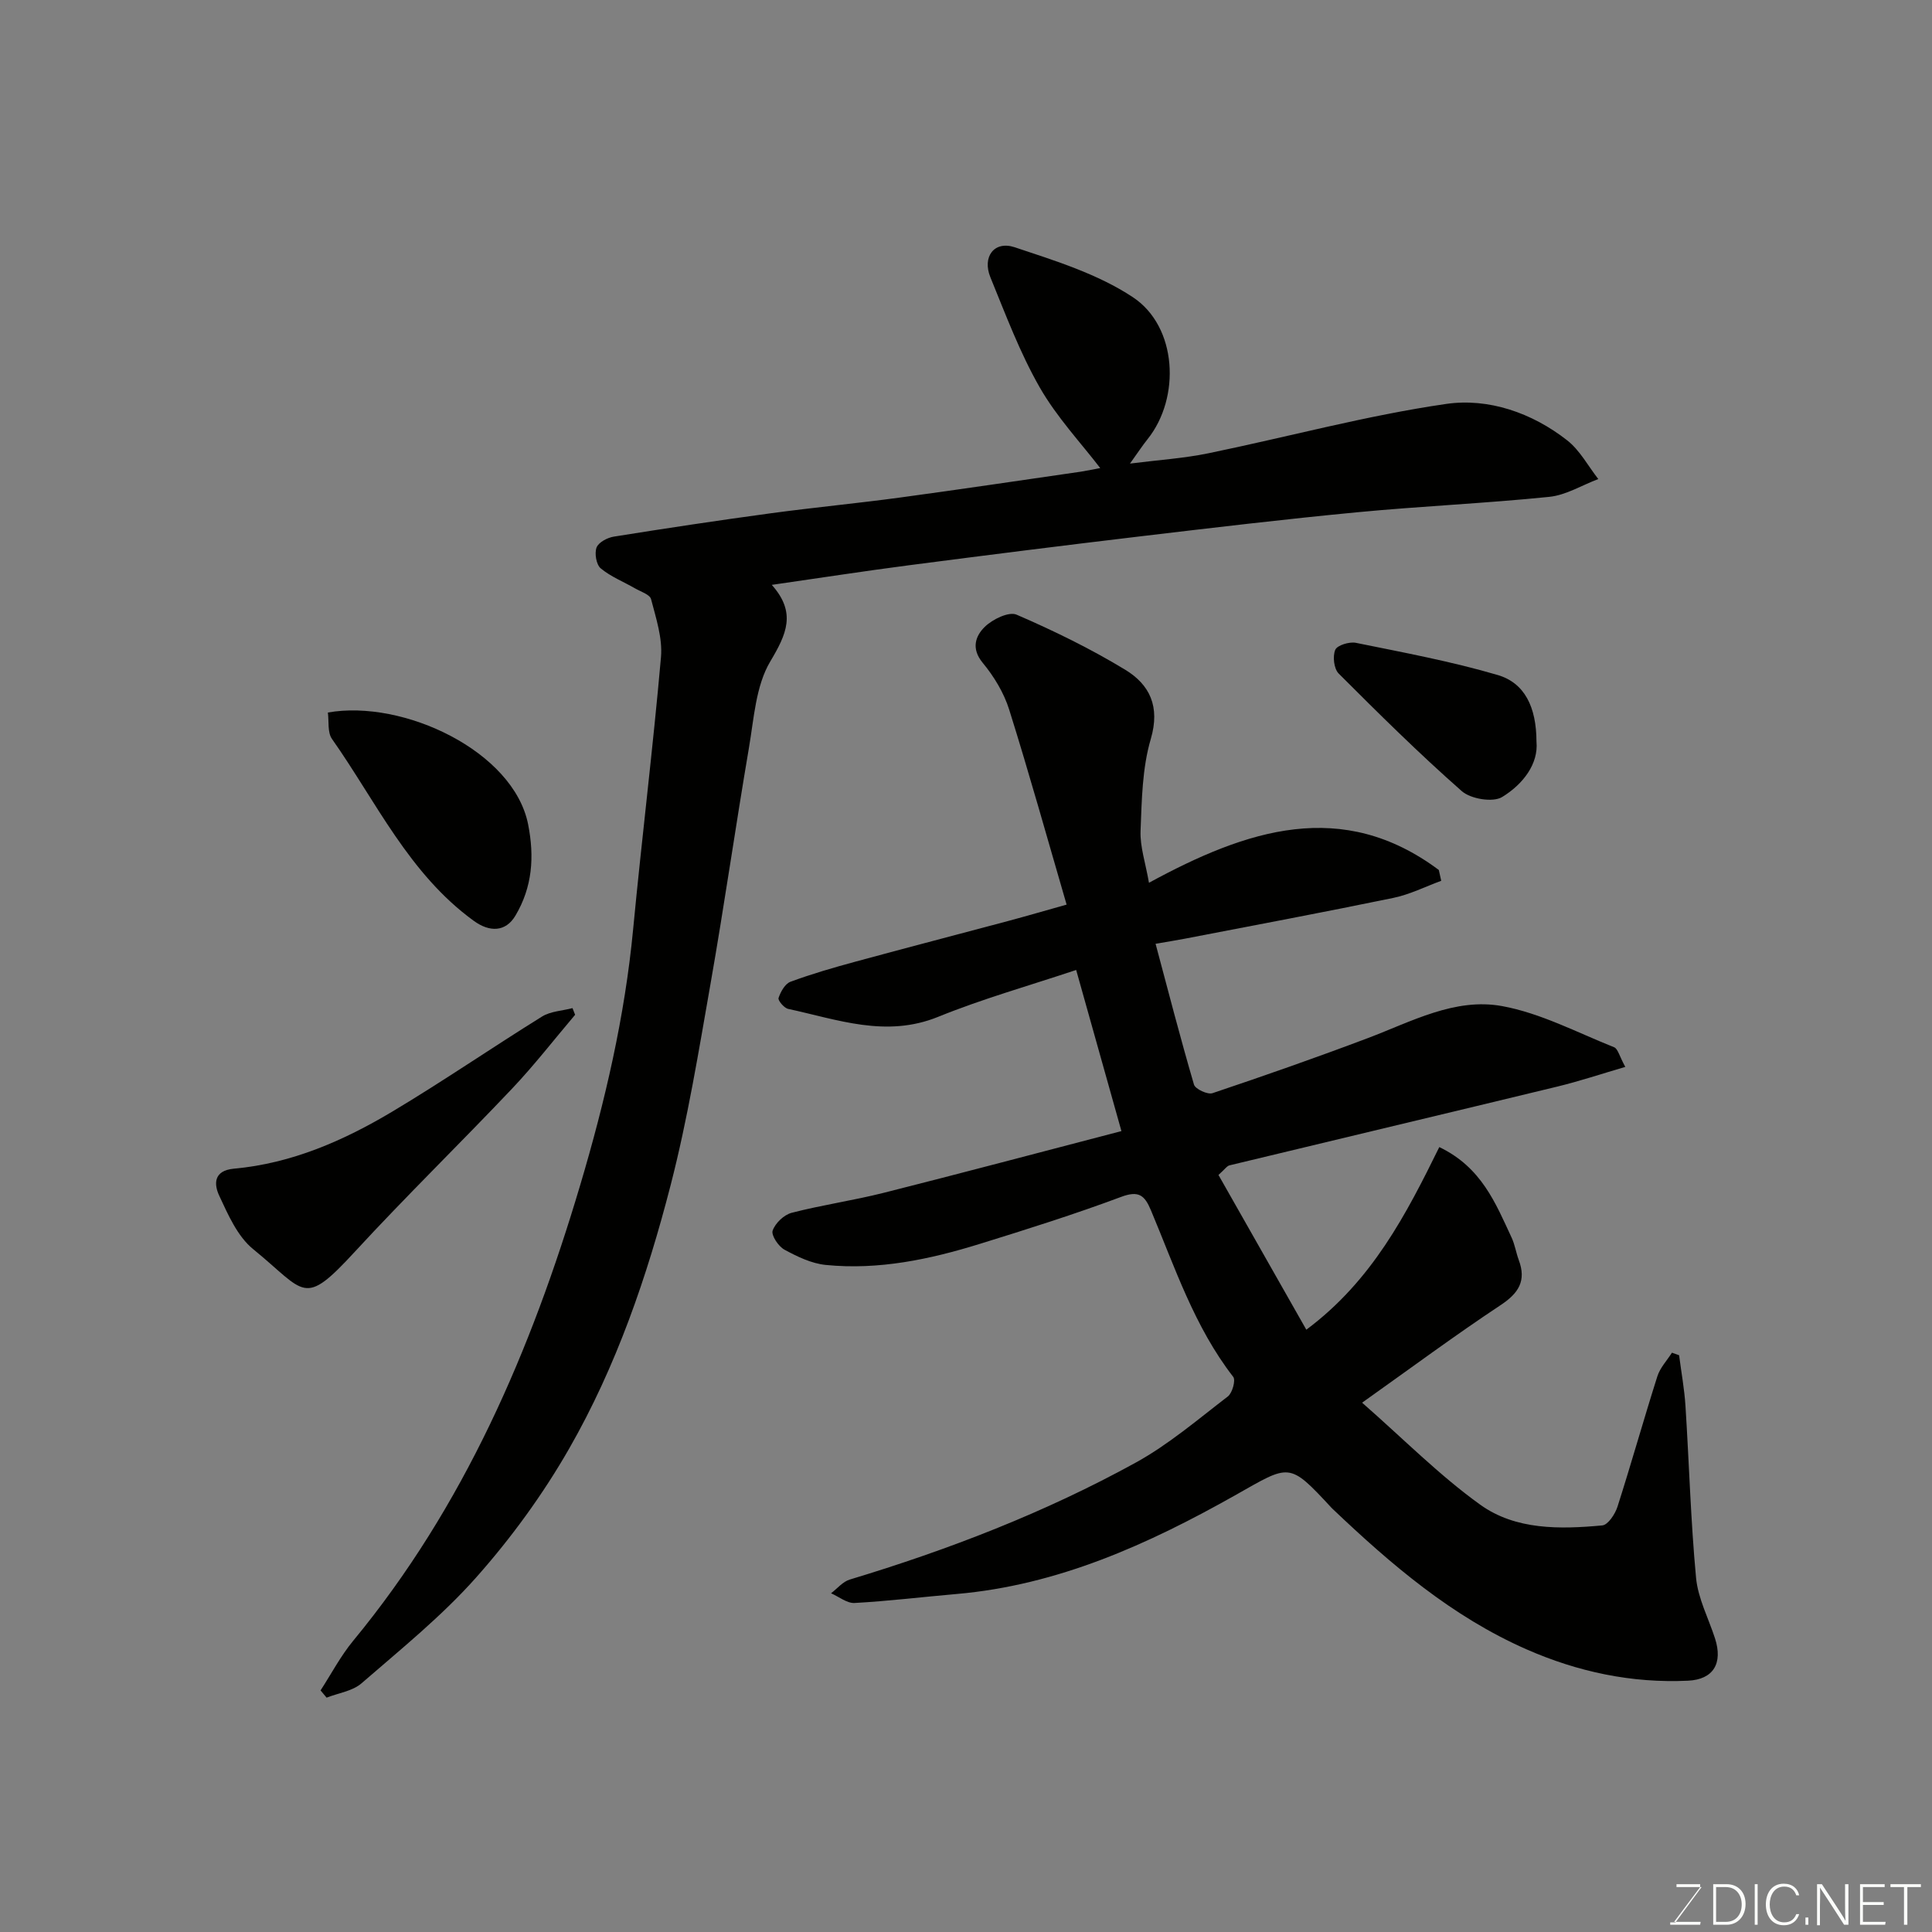 <svg enable-background="new 0 0 400 400" viewBox="0 0 400 400" xmlns="http://www.w3.org/2000/svg"><rect x="0" y="0" width="400" height="400" fill="#808080" stroke="none"/><path d="m347.64 280.59c.45 3.51 1.1 7 1.32 10.52.76 11.85 1.08 23.74 2.19 35.56.4 4.26 2.57 8.36 3.92 12.53 1.68 5.2-.35 8.52-5.58 8.77-11.67.55-22.84-1.83-33.46-6.5-15.38-6.76-27.95-17.5-39.98-28.93-.12-.11-.24-.23-.36-.35-8.93-9.64-8.58-9.03-20-2.59-17.95 10.12-36.66 18.6-57.64 20.42-7.04.61-14.06 1.47-21.11 1.86-1.58.09-3.25-1.3-4.88-2.01 1.28-.97 2.43-2.41 3.88-2.84 20.5-6.19 40.42-13.88 59.18-24.2 6.82-3.75 12.87-8.94 19.09-13.71.93-.71 1.66-3.36 1.12-4.05-8.04-10.36-12.07-22.66-17.04-34.49-1.32-3.14-2.54-4.14-6.19-2.77-9.59 3.58-19.38 6.67-29.17 9.7-10.4 3.23-21.03 5.48-31.99 4.38-2.94-.3-5.88-1.72-8.53-3.16-1.25-.68-2.78-2.99-2.44-3.95.54-1.54 2.34-3.27 3.93-3.68 6.29-1.63 12.76-2.55 19.06-4.14 16.21-4.09 32.36-8.39 49.22-12.78-3.27-11.65-6.22-22.15-9.37-33.36-9.65 3.23-19.34 5.95-28.59 9.71-10.8 4.38-20.81.55-31.04-1.65-.84-.18-2.16-1.76-1.99-2.26.43-1.29 1.35-2.95 2.48-3.36 4.41-1.63 8.94-2.94 13.48-4.17 10.51-2.86 21.06-5.6 31.58-8.41 3.74-1 7.46-2.09 12.1-3.39-3.97-13.62-7.71-27.06-11.89-40.37-1.09-3.48-3.14-6.86-5.48-9.69-2.46-2.98-1.48-5.59.44-7.46 1.59-1.56 4.98-3.2 6.57-2.51 7.71 3.33 15.32 7.05 22.49 11.4 5.07 3.08 7.27 7.62 5.3 14.33-1.78 6.04-1.87 12.65-2.12 19.03-.13 3.29 1.03 6.63 1.74 10.75 20.33-11.07 40.03-17.56 60.01-2.65.17.75.33 1.49.5 2.24-3.3 1.21-6.52 2.84-9.92 3.54-14.36 2.97-28.78 5.67-43.18 8.45-1.92.37-3.86.67-6.04 1.05 2.6 9.74 5.12 19.49 7.95 29.15.27.93 2.82 2.12 3.83 1.78 10.79-3.62 21.54-7.39 32.19-11.41 9.02-3.41 18.01-8.4 27.77-6.62 7.99 1.46 15.52 5.46 23.19 8.52.79.31 1.09 1.84 2.32 4.07-4.99 1.46-9.48 2.96-14.05 4.07-22.62 5.48-45.26 10.85-67.88 16.31-.56.13-.98.82-2.3 1.99 6.02 10.6 12.11 21.32 18.19 32.04 13.61-10.14 20.69-23.9 27.53-37.81 8.76 4.2 11.66 11.64 14.97 18.74.68 1.46.92 3.12 1.48 4.63 1.61 4.31 0 6.87-3.77 9.36-9.39 6.22-18.45 12.94-28.66 20.19 8.58 7.52 16 15.05 24.47 21.13 7.32 5.26 16.5 5.09 25.26 4.28 1.18-.11 2.65-2.34 3.14-3.86 2.87-8.97 5.41-18.04 8.26-27.01.56-1.77 1.99-3.27 3.02-4.89.49.16.99.35 1.48.53z" fill="#010100"/><path d="m227.79 96.91c-3.96-5.17-9.01-10.54-12.56-16.76-4.1-7.18-7.03-15.05-10.18-22.74-1.73-4.23.78-7.63 5.03-6.22 8.41 2.8 17.21 5.53 24.48 10.35 9.19 6.09 9.91 20.8 3.03 29.39-1.11 1.39-2.09 2.89-3.64 5.05 5.88-.75 11.12-1.08 16.22-2.13 16.43-3.38 32.68-7.82 49.24-10.22 8.75-1.27 17.77 1.82 25.06 7.54 2.63 2.06 4.32 5.3 6.44 8.01-3.39 1.28-6.69 3.34-10.17 3.69-13.26 1.35-26.6 1.93-39.87 3.2-14.85 1.42-29.67 3.18-44.49 4.94-16.1 1.91-32.19 3.94-48.26 6.03-9.23 1.2-18.43 2.63-28.33 4.05 5.14 5.77 3.05 10.21-.32 15.87-3 5.05-3.37 11.79-4.41 17.87-2.77 16.26-5.1 32.59-7.95 48.83-2.45 13.96-4.73 28-8.26 41.7-4.88 18.95-11.26 37.55-21.03 54.59-5.41 9.44-11.95 18.43-19.17 26.57-7.13 8.05-15.64 14.91-23.8 21.99-1.86 1.62-4.79 2.01-7.23 2.97-.42-.5-.83-1-1.25-1.5 2.23-3.44 4.16-7.13 6.75-10.27 22.96-27.82 36.82-60.08 46.99-94.3 5.18-17.42 9.26-34.96 10.98-53.08 1.79-18.78 4.11-37.51 5.76-56.29.34-3.92-1.03-8.05-2.05-11.98-.25-.98-2.16-1.57-3.35-2.26-2.38-1.37-5.01-2.41-7.08-4.13-.92-.77-1.31-3.1-.86-4.31.41-1.08 2.25-2.05 3.59-2.26 10.81-1.73 21.63-3.36 32.47-4.83 8.93-1.21 17.91-2.06 26.85-3.27 12.48-1.69 24.93-3.55 37.39-5.35 1.77-.29 3.52-.66 3.98-.74z" fill="#010100"/><path d="m119.07 210.1c-4.33 5.11-8.45 10.43-13.05 15.29-10.73 11.33-21.92 22.23-32.49 33.7-10.85 11.78-10.15 8.47-21.13-.48-3.23-2.63-5.17-7.1-7.01-11.05-1.09-2.33-1.25-5.21 3.05-5.6 11.94-1.08 22.72-5.8 32.84-11.85 10.49-6.27 20.57-13.21 30.95-19.65 1.78-1.1 4.19-1.18 6.3-1.74.18.45.36.91.54 1.38z" fill="#010100"/><path d="m67.88 147.52c15.61-2.77 38.45 8.01 41.46 23.15 1.34 6.75.87 13.01-2.62 18.89-2.03 3.43-5.36 3.47-8.63 1.09-13.42-9.74-20.18-24.63-29.35-37.65-.97-1.36-.61-3.65-.86-5.48z" fill="#010100"/><path d="m318.11 153.53c.44 4.61-2.77 8.84-7.12 11.49-1.91 1.16-6.5.4-8.35-1.23-8.81-7.75-17.18-16.03-25.48-24.34-.99-.99-1.28-3.57-.71-4.91.4-.95 2.92-1.72 4.27-1.45 9.83 2 19.74 3.84 29.35 6.66 5.6 1.64 8.02 6.64 8.04 13.78z" fill="#010100"/><g fill="#fbfcfa"><path d="m346.9 398 5.4-7.3h-5.2v-.6h4.9v.6l-5.4 7.2h5.5l-.1.6h-6.2v-.5z"/><path d="m354.7 390.1h2.8c2.3 0 3.9 1.6 3.9 4.1s-1.6 4.3-3.9 4.3h-2.8zm.6 7.8h2c2.2 0 3.3-1.6 3.3-3.6 0-1.8-1-3.6-3.3-3.6h-2z"/><path d="m363.9 390.1v8.4h-.6v-8.4z"/><path d="m372.5 396.3c-.4 1.3-1.4 2.3-3.2 2.3-2.4 0-3.7-1.9-3.7-4.3 0-2.3 1.2-4.3 3.7-4.3 1.8 0 2.9 1 3.2 2.4h-.6c-.4-1.1-1.1-1.8-2.5-1.8-2.1 0-3 1.9-3 3.7s.9 3.7 3 3.7c1.4 0 2.1-.7 2.5-1.7z"/><path d="m373.8 398.5v-1.5h.6v1.5z"/><path d="m376.2 398.5v-8.4h1c1.3 2 4.4 6.6 4.9 7.6-.1-1.2-.1-2.4-.1-3.8v-3.8h.7v8.4h-.9c-1.2-1.9-4.4-6.8-5-7.7.1 1.1 0 2.3 0 3.9v3.9h-.6z"/><path d="m390 394.4h-4.3v3.5h4.7l-.1.6h-5.2v-8.4h5.1v.6h-4.5v3.1h4.3z"/><path d="m394.2 390.7h-2.8v-.6h6.3v.6h-2.8v7.8h-.7z"/></g></svg>